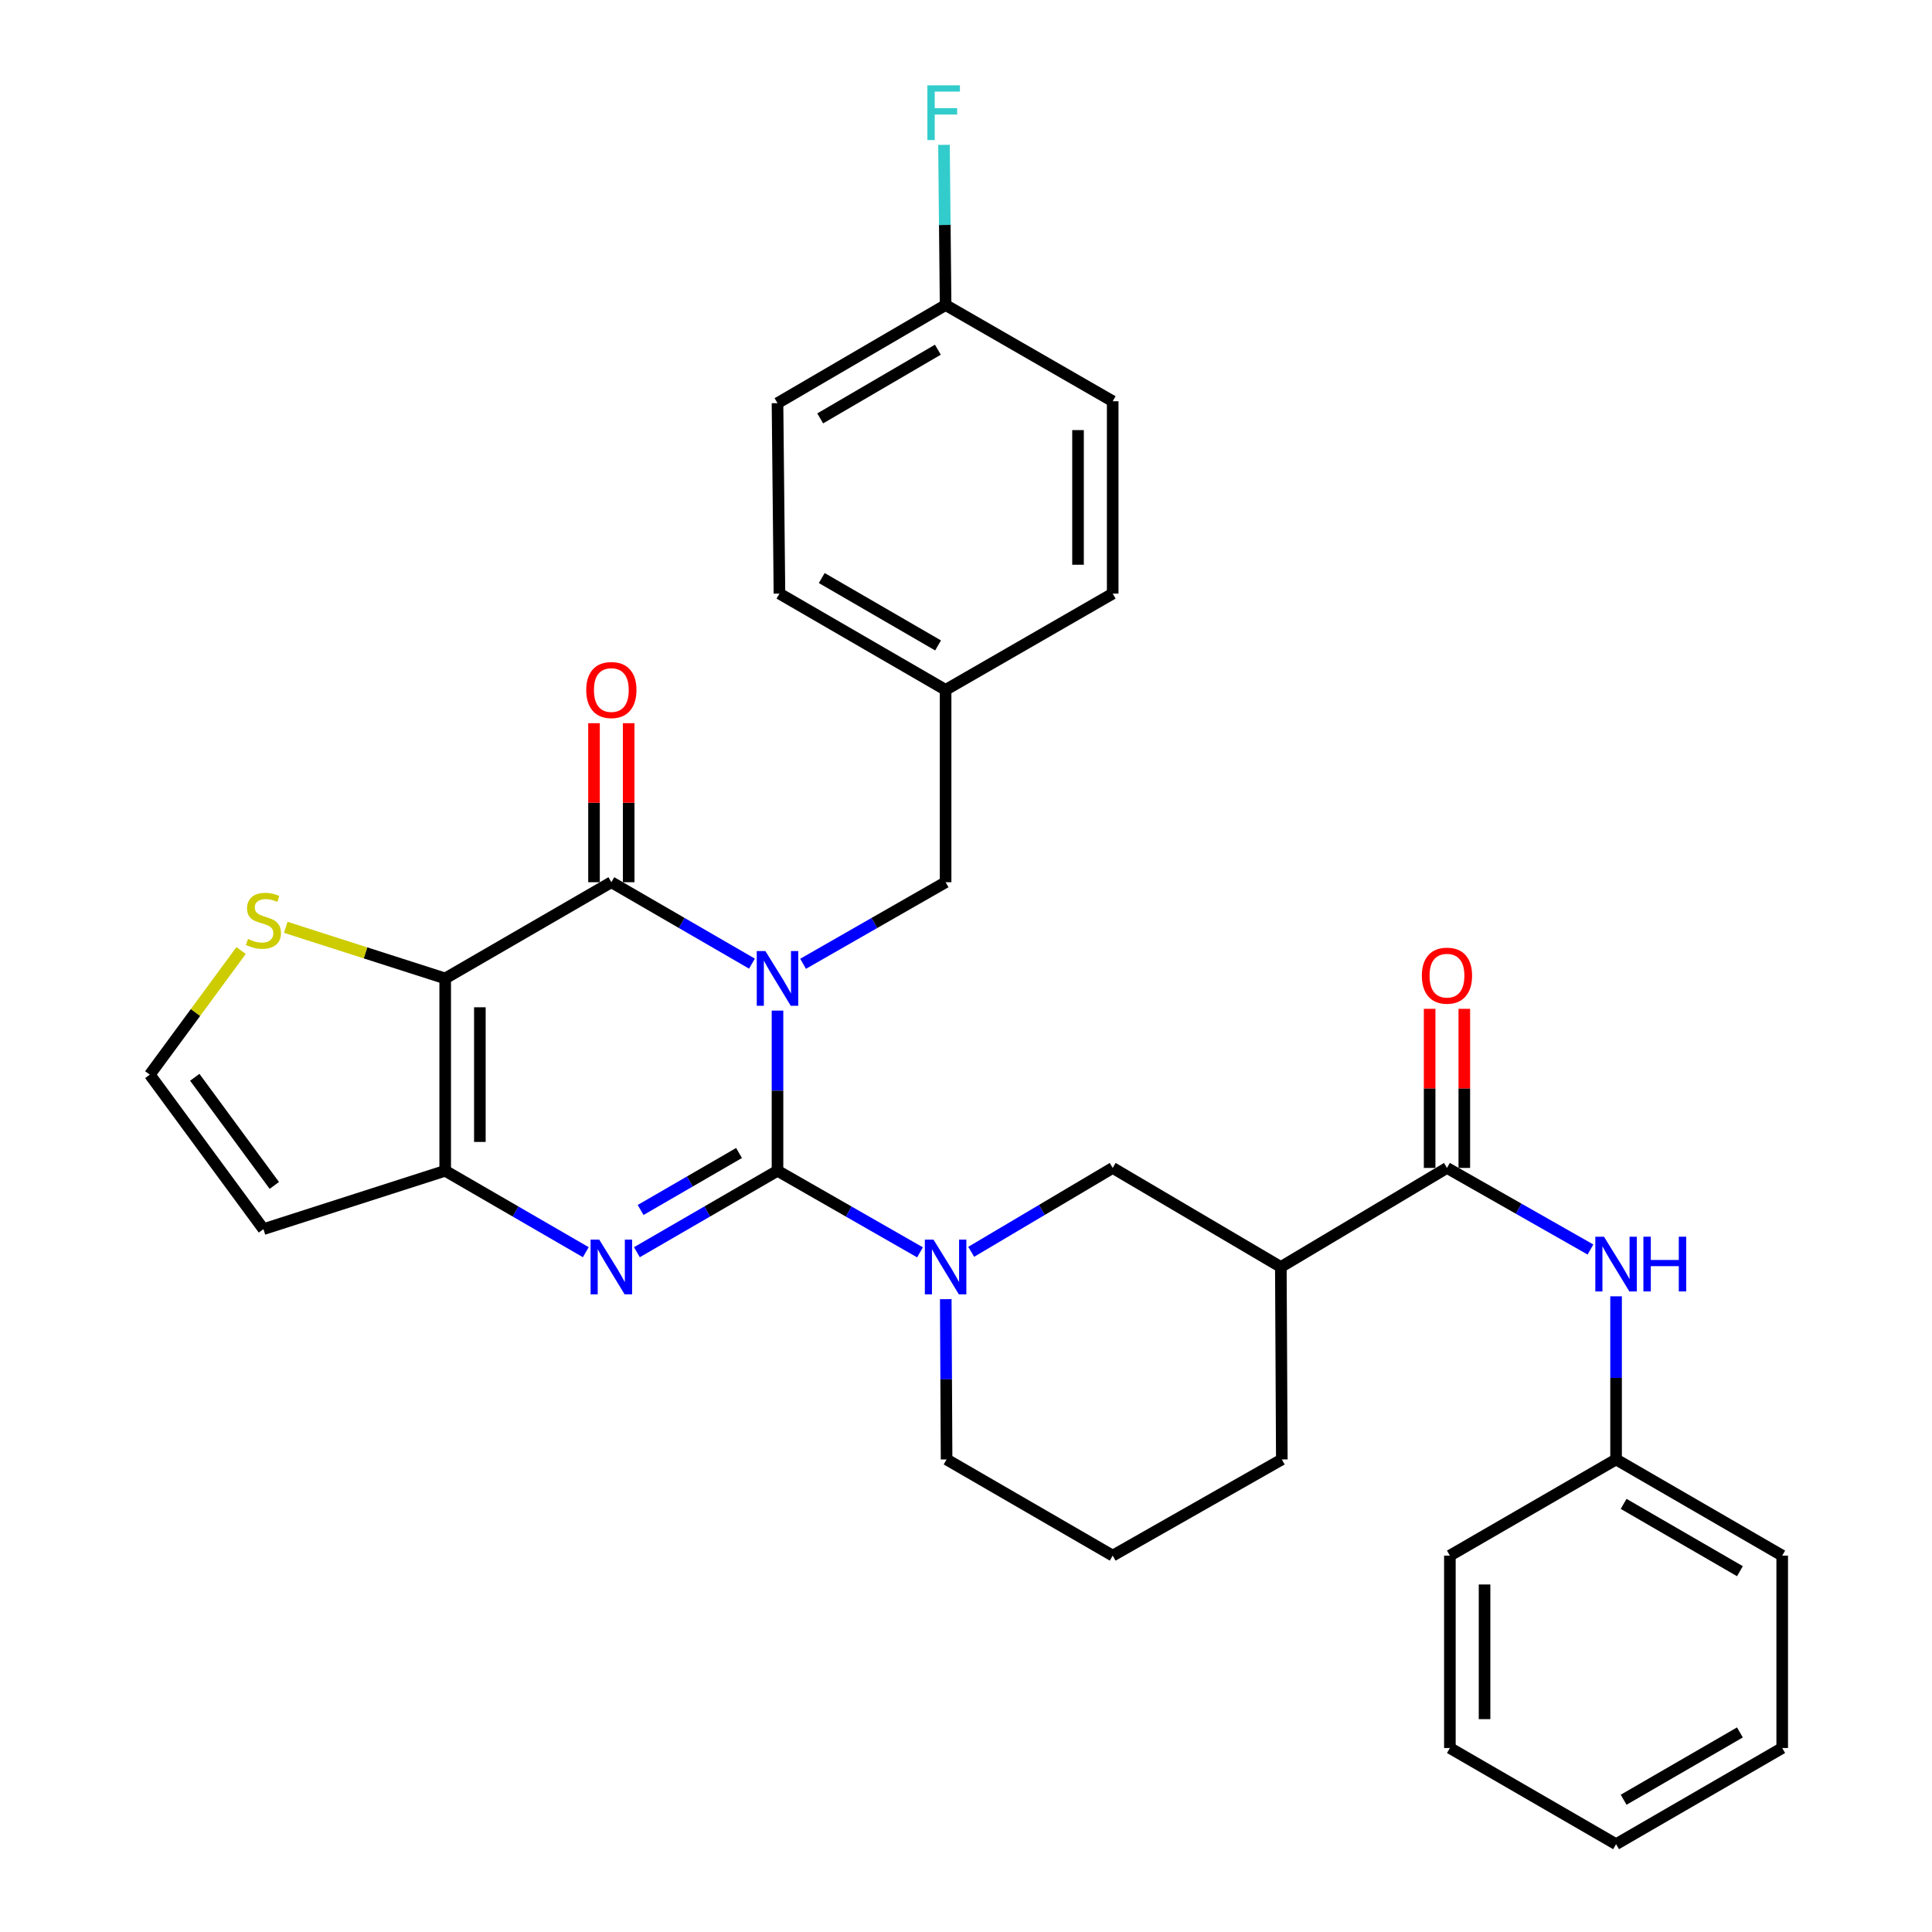 <?xml version='1.0' encoding='iso-8859-1'?>
<svg version='1.1' baseProfile='full'
              xmlns='http://www.w3.org/2000/svg'
                      xmlns:rdkit='http://www.rdkit.org/xml'
                      xmlns:xlink='http://www.w3.org/1999/xlink'
                  xml:space='preserve'
width='1000px' height='1000px' viewBox='0 0 1000 1000'>
<!-- END OF HEADER -->
<rect style='opacity:1.0;fill:#FFFFFF;stroke:none' width='1000' height='1000' x='0' y='0'> </rect>
<path class='bond-0' d='M 402.434,523.084 L 402.434,564.54' style='fill:none;fill-rule:evenodd;stroke:#0000FF;stroke-width:6px;stroke-linecap:butt;stroke-linejoin:miter;stroke-opacity:1' />
<path class='bond-0' d='M 402.434,564.54 L 402.434,605.995' style='fill:none;fill-rule:evenodd;stroke:#000000;stroke-width:6px;stroke-linecap:butt;stroke-linejoin:miter;stroke-opacity:1' />
<path class='bond-1' d='M 389.209,498.777 L 352.821,477.706' style='fill:none;fill-rule:evenodd;stroke:#0000FF;stroke-width:6px;stroke-linecap:butt;stroke-linejoin:miter;stroke-opacity:1' />
<path class='bond-1' d='M 352.821,477.706 L 316.433,456.635' style='fill:none;fill-rule:evenodd;stroke:#000000;stroke-width:6px;stroke-linecap:butt;stroke-linejoin:miter;stroke-opacity:1' />
<path class='bond-10' d='M 415.68,498.853 L 452.561,477.744' style='fill:none;fill-rule:evenodd;stroke:#0000FF;stroke-width:6px;stroke-linecap:butt;stroke-linejoin:miter;stroke-opacity:1' />
<path class='bond-10' d='M 452.561,477.744 L 489.442,456.635' style='fill:none;fill-rule:evenodd;stroke:#000000;stroke-width:6px;stroke-linecap:butt;stroke-linejoin:miter;stroke-opacity:1' />
<path class='bond-2' d='M 402.434,605.995 L 366.046,627.066' style='fill:none;fill-rule:evenodd;stroke:#000000;stroke-width:6px;stroke-linecap:butt;stroke-linejoin:miter;stroke-opacity:1' />
<path class='bond-2' d='M 366.046,627.066 L 329.657,648.137' style='fill:none;fill-rule:evenodd;stroke:#0000FF;stroke-width:6px;stroke-linecap:butt;stroke-linejoin:miter;stroke-opacity:1' />
<path class='bond-2' d='M 382.524,596.786 L 357.053,611.536' style='fill:none;fill-rule:evenodd;stroke:#000000;stroke-width:6px;stroke-linecap:butt;stroke-linejoin:miter;stroke-opacity:1' />
<path class='bond-2' d='M 357.053,611.536 L 331.581,626.286' style='fill:none;fill-rule:evenodd;stroke:#0000FF;stroke-width:6px;stroke-linecap:butt;stroke-linejoin:miter;stroke-opacity:1' />
<path class='bond-5' d='M 402.434,605.995 L 439.315,627.104' style='fill:none;fill-rule:evenodd;stroke:#000000;stroke-width:6px;stroke-linecap:butt;stroke-linejoin:miter;stroke-opacity:1' />
<path class='bond-5' d='M 439.315,627.104 L 476.196,648.214' style='fill:none;fill-rule:evenodd;stroke:#0000FF;stroke-width:6px;stroke-linecap:butt;stroke-linejoin:miter;stroke-opacity:1' />
<path class='bond-3' d='M 316.433,456.635 L 230.432,506.435' style='fill:none;fill-rule:evenodd;stroke:#000000;stroke-width:6px;stroke-linecap:butt;stroke-linejoin:miter;stroke-opacity:1' />
<path class='bond-14' d='M 325.406,456.635 L 325.406,415.48' style='fill:none;fill-rule:evenodd;stroke:#000000;stroke-width:6px;stroke-linecap:butt;stroke-linejoin:miter;stroke-opacity:1' />
<path class='bond-14' d='M 325.406,415.48 L 325.406,374.324' style='fill:none;fill-rule:evenodd;stroke:#FF0000;stroke-width:6px;stroke-linecap:butt;stroke-linejoin:miter;stroke-opacity:1' />
<path class='bond-14' d='M 307.46,456.635 L 307.46,415.48' style='fill:none;fill-rule:evenodd;stroke:#000000;stroke-width:6px;stroke-linecap:butt;stroke-linejoin:miter;stroke-opacity:1' />
<path class='bond-14' d='M 307.46,415.48 L 307.46,374.324' style='fill:none;fill-rule:evenodd;stroke:#FF0000;stroke-width:6px;stroke-linecap:butt;stroke-linejoin:miter;stroke-opacity:1' />
<path class='bond-32' d='M 303.208,648.137 L 266.82,627.066' style='fill:none;fill-rule:evenodd;stroke:#0000FF;stroke-width:6px;stroke-linecap:butt;stroke-linejoin:miter;stroke-opacity:1' />
<path class='bond-32' d='M 266.82,627.066 L 230.432,605.995' style='fill:none;fill-rule:evenodd;stroke:#000000;stroke-width:6px;stroke-linecap:butt;stroke-linejoin:miter;stroke-opacity:1' />
<path class='bond-4' d='M 230.432,506.435 L 230.432,605.995' style='fill:none;fill-rule:evenodd;stroke:#000000;stroke-width:6px;stroke-linecap:butt;stroke-linejoin:miter;stroke-opacity:1' />
<path class='bond-4' d='M 248.378,521.369 L 248.378,591.061' style='fill:none;fill-rule:evenodd;stroke:#000000;stroke-width:6px;stroke-linecap:butt;stroke-linejoin:miter;stroke-opacity:1' />
<path class='bond-8' d='M 230.432,506.435 L 189.168,493.207' style='fill:none;fill-rule:evenodd;stroke:#000000;stroke-width:6px;stroke-linecap:butt;stroke-linejoin:miter;stroke-opacity:1' />
<path class='bond-8' d='M 189.168,493.207 L 147.905,479.979' style='fill:none;fill-rule:evenodd;stroke:#CCCC00;stroke-width:6px;stroke-linecap:butt;stroke-linejoin:miter;stroke-opacity:1' />
<path class='bond-11' d='M 230.432,605.995 L 136.355,636.204' style='fill:none;fill-rule:evenodd;stroke:#000000;stroke-width:6px;stroke-linecap:butt;stroke-linejoin:miter;stroke-opacity:1' />
<path class='bond-9' d='M 502.695,647.938 L 539.313,626.229' style='fill:none;fill-rule:evenodd;stroke:#0000FF;stroke-width:6px;stroke-linecap:butt;stroke-linejoin:miter;stroke-opacity:1' />
<path class='bond-9' d='M 539.313,626.229 L 575.931,604.52' style='fill:none;fill-rule:evenodd;stroke:#000000;stroke-width:6px;stroke-linecap:butt;stroke-linejoin:miter;stroke-opacity:1' />
<path class='bond-17' d='M 489.527,672.446 L 489.739,713.925' style='fill:none;fill-rule:evenodd;stroke:#0000FF;stroke-width:6px;stroke-linecap:butt;stroke-linejoin:miter;stroke-opacity:1' />
<path class='bond-17' d='M 489.739,713.925 L 489.95,755.405' style='fill:none;fill-rule:evenodd;stroke:#000000;stroke-width:6px;stroke-linecap:butt;stroke-linejoin:miter;stroke-opacity:1' />
<path class='bond-6' d='M 748.95,604.52 L 662.959,655.795' style='fill:none;fill-rule:evenodd;stroke:#000000;stroke-width:6px;stroke-linecap:butt;stroke-linejoin:miter;stroke-opacity:1' />
<path class='bond-12' d='M 748.95,604.52 L 786.085,625.631' style='fill:none;fill-rule:evenodd;stroke:#000000;stroke-width:6px;stroke-linecap:butt;stroke-linejoin:miter;stroke-opacity:1' />
<path class='bond-12' d='M 786.085,625.631 L 823.22,646.743' style='fill:none;fill-rule:evenodd;stroke:#0000FF;stroke-width:6px;stroke-linecap:butt;stroke-linejoin:miter;stroke-opacity:1' />
<path class='bond-15' d='M 757.923,604.52 L 757.923,563.345' style='fill:none;fill-rule:evenodd;stroke:#000000;stroke-width:6px;stroke-linecap:butt;stroke-linejoin:miter;stroke-opacity:1' />
<path class='bond-15' d='M 757.923,563.345 L 757.923,522.17' style='fill:none;fill-rule:evenodd;stroke:#FF0000;stroke-width:6px;stroke-linecap:butt;stroke-linejoin:miter;stroke-opacity:1' />
<path class='bond-15' d='M 739.977,604.52 L 739.977,563.345' style='fill:none;fill-rule:evenodd;stroke:#000000;stroke-width:6px;stroke-linecap:butt;stroke-linejoin:miter;stroke-opacity:1' />
<path class='bond-15' d='M 739.977,563.345 L 739.977,522.17' style='fill:none;fill-rule:evenodd;stroke:#FF0000;stroke-width:6px;stroke-linecap:butt;stroke-linejoin:miter;stroke-opacity:1' />
<path class='bond-7' d='M 662.959,655.795 L 575.931,604.52' style='fill:none;fill-rule:evenodd;stroke:#000000;stroke-width:6px;stroke-linecap:butt;stroke-linejoin:miter;stroke-opacity:1' />
<path class='bond-35' d='M 662.959,655.795 L 663.468,755.405' style='fill:none;fill-rule:evenodd;stroke:#000000;stroke-width:6px;stroke-linecap:butt;stroke-linejoin:miter;stroke-opacity:1' />
<path class='bond-13' d='M 124.794,491.992 L 101.163,524.114' style='fill:none;fill-rule:evenodd;stroke:#CCCC00;stroke-width:6px;stroke-linecap:butt;stroke-linejoin:miter;stroke-opacity:1' />
<path class='bond-13' d='M 101.163,524.114 L 77.532,556.235' style='fill:none;fill-rule:evenodd;stroke:#000000;stroke-width:6px;stroke-linecap:butt;stroke-linejoin:miter;stroke-opacity:1' />
<path class='bond-16' d='M 489.442,456.635 L 489.442,357.075' style='fill:none;fill-rule:evenodd;stroke:#000000;stroke-width:6px;stroke-linecap:butt;stroke-linejoin:miter;stroke-opacity:1' />
<path class='bond-34' d='M 136.355,636.204 L 77.532,556.235' style='fill:none;fill-rule:evenodd;stroke:#000000;stroke-width:6px;stroke-linecap:butt;stroke-linejoin:miter;stroke-opacity:1' />
<path class='bond-34' d='M 141.988,613.575 L 100.812,557.597' style='fill:none;fill-rule:evenodd;stroke:#000000;stroke-width:6px;stroke-linecap:butt;stroke-linejoin:miter;stroke-opacity:1' />
<path class='bond-18' d='M 836.477,670.968 L 836.477,713.187' style='fill:none;fill-rule:evenodd;stroke:#0000FF;stroke-width:6px;stroke-linecap:butt;stroke-linejoin:miter;stroke-opacity:1' />
<path class='bond-18' d='M 836.477,713.187 L 836.477,755.405' style='fill:none;fill-rule:evenodd;stroke:#000000;stroke-width:6px;stroke-linecap:butt;stroke-linejoin:miter;stroke-opacity:1' />
<path class='bond-22' d='M 489.442,357.075 L 575.931,307.245' style='fill:none;fill-rule:evenodd;stroke:#000000;stroke-width:6px;stroke-linecap:butt;stroke-linejoin:miter;stroke-opacity:1' />
<path class='bond-23' d='M 489.442,357.075 L 403.441,307.245' style='fill:none;fill-rule:evenodd;stroke:#000000;stroke-width:6px;stroke-linecap:butt;stroke-linejoin:miter;stroke-opacity:1' />
<path class='bond-23' d='M 485.539,334.073 L 425.338,299.192' style='fill:none;fill-rule:evenodd;stroke:#000000;stroke-width:6px;stroke-linecap:butt;stroke-linejoin:miter;stroke-opacity:1' />
<path class='bond-26' d='M 489.95,755.405 L 575.931,805.185' style='fill:none;fill-rule:evenodd;stroke:#000000;stroke-width:6px;stroke-linecap:butt;stroke-linejoin:miter;stroke-opacity:1' />
<path class='bond-27' d='M 836.477,755.405 L 922.468,805.185' style='fill:none;fill-rule:evenodd;stroke:#000000;stroke-width:6px;stroke-linecap:butt;stroke-linejoin:miter;stroke-opacity:1' />
<path class='bond-27' d='M 840.384,778.403 L 900.578,813.25' style='fill:none;fill-rule:evenodd;stroke:#000000;stroke-width:6px;stroke-linecap:butt;stroke-linejoin:miter;stroke-opacity:1' />
<path class='bond-28' d='M 836.477,755.405 L 750.456,805.185' style='fill:none;fill-rule:evenodd;stroke:#000000;stroke-width:6px;stroke-linecap:butt;stroke-linejoin:miter;stroke-opacity:1' />
<path class='bond-19' d='M 489.442,157.885 L 402.434,208.682' style='fill:none;fill-rule:evenodd;stroke:#000000;stroke-width:6px;stroke-linecap:butt;stroke-linejoin:miter;stroke-opacity:1' />
<path class='bond-19' d='M 485.439,181.002 L 424.533,216.56' style='fill:none;fill-rule:evenodd;stroke:#000000;stroke-width:6px;stroke-linecap:butt;stroke-linejoin:miter;stroke-opacity:1' />
<path class='bond-20' d='M 489.442,157.885 L 489.023,116.429' style='fill:none;fill-rule:evenodd;stroke:#000000;stroke-width:6px;stroke-linecap:butt;stroke-linejoin:miter;stroke-opacity:1' />
<path class='bond-20' d='M 489.023,116.429 L 488.603,74.974' style='fill:none;fill-rule:evenodd;stroke:#33CCCC;stroke-width:6px;stroke-linecap:butt;stroke-linejoin:miter;stroke-opacity:1' />
<path class='bond-33' d='M 489.442,157.885 L 575.931,207.685' style='fill:none;fill-rule:evenodd;stroke:#000000;stroke-width:6px;stroke-linecap:butt;stroke-linejoin:miter;stroke-opacity:1' />
<path class='bond-21' d='M 663.468,755.405 L 575.931,805.185' style='fill:none;fill-rule:evenodd;stroke:#000000;stroke-width:6px;stroke-linecap:butt;stroke-linejoin:miter;stroke-opacity:1' />
<path class='bond-24' d='M 575.931,307.245 L 575.931,207.685' style='fill:none;fill-rule:evenodd;stroke:#000000;stroke-width:6px;stroke-linecap:butt;stroke-linejoin:miter;stroke-opacity:1' />
<path class='bond-24' d='M 557.985,292.311 L 557.985,222.619' style='fill:none;fill-rule:evenodd;stroke:#000000;stroke-width:6px;stroke-linecap:butt;stroke-linejoin:miter;stroke-opacity:1' />
<path class='bond-25' d='M 403.441,307.245 L 402.434,208.682' style='fill:none;fill-rule:evenodd;stroke:#000000;stroke-width:6px;stroke-linecap:butt;stroke-linejoin:miter;stroke-opacity:1' />
<path class='bond-30' d='M 922.468,805.185 L 922.468,904.765' style='fill:none;fill-rule:evenodd;stroke:#000000;stroke-width:6px;stroke-linecap:butt;stroke-linejoin:miter;stroke-opacity:1' />
<path class='bond-29' d='M 750.456,805.185 L 750.456,904.765' style='fill:none;fill-rule:evenodd;stroke:#000000;stroke-width:6px;stroke-linecap:butt;stroke-linejoin:miter;stroke-opacity:1' />
<path class='bond-29' d='M 768.402,820.122 L 768.402,889.828' style='fill:none;fill-rule:evenodd;stroke:#000000;stroke-width:6px;stroke-linecap:butt;stroke-linejoin:miter;stroke-opacity:1' />
<path class='bond-31' d='M 750.456,904.765 L 836.477,954.545' style='fill:none;fill-rule:evenodd;stroke:#000000;stroke-width:6px;stroke-linecap:butt;stroke-linejoin:miter;stroke-opacity:1' />
<path class='bond-36' d='M 922.468,904.765 L 836.477,954.545' style='fill:none;fill-rule:evenodd;stroke:#000000;stroke-width:6px;stroke-linecap:butt;stroke-linejoin:miter;stroke-opacity:1' />
<path class='bond-36' d='M 900.578,896.701 L 840.384,931.547' style='fill:none;fill-rule:evenodd;stroke:#000000;stroke-width:6px;stroke-linecap:butt;stroke-linejoin:miter;stroke-opacity:1' />
<path  class='atom-0' d='M 396.174 492.275
L 405.454 507.275
Q 406.374 508.755, 407.854 511.435
Q 409.334 514.115, 409.414 514.275
L 409.414 492.275
L 413.174 492.275
L 413.174 520.595
L 409.294 520.595
L 399.334 504.195
Q 398.174 502.275, 396.934 500.075
Q 395.734 497.875, 395.374 497.195
L 395.374 520.595
L 391.694 520.595
L 391.694 492.275
L 396.174 492.275
' fill='#0000FF'/>
<path  class='atom-3' d='M 310.173 641.635
L 319.453 656.635
Q 320.373 658.115, 321.853 660.795
Q 323.333 663.475, 323.413 663.635
L 323.413 641.635
L 327.173 641.635
L 327.173 669.955
L 323.293 669.955
L 313.333 653.555
Q 312.173 651.635, 310.933 649.435
Q 309.733 647.235, 309.373 646.555
L 309.373 669.955
L 305.693 669.955
L 305.693 641.635
L 310.173 641.635
' fill='#0000FF'/>
<path  class='atom-6' d='M 483.182 641.635
L 492.462 656.635
Q 493.382 658.115, 494.862 660.795
Q 496.342 663.475, 496.422 663.635
L 496.422 641.635
L 500.182 641.635
L 500.182 669.955
L 496.302 669.955
L 486.342 653.555
Q 485.182 651.635, 483.942 649.435
Q 482.742 647.235, 482.382 646.555
L 482.382 669.955
L 478.702 669.955
L 478.702 641.635
L 483.182 641.635
' fill='#0000FF'/>
<path  class='atom-9' d='M 128.355 485.996
Q 128.675 486.116, 129.995 486.676
Q 131.315 487.236, 132.755 487.596
Q 134.235 487.916, 135.675 487.916
Q 138.355 487.916, 139.915 486.636
Q 141.475 485.316, 141.475 483.036
Q 141.475 481.476, 140.675 480.516
Q 139.915 479.556, 138.715 479.036
Q 137.515 478.516, 135.515 477.916
Q 132.995 477.156, 131.475 476.436
Q 129.995 475.716, 128.915 474.196
Q 127.875 472.676, 127.875 470.116
Q 127.875 466.556, 130.275 464.356
Q 132.715 462.156, 137.515 462.156
Q 140.795 462.156, 144.515 463.716
L 143.595 466.796
Q 140.195 465.396, 137.635 465.396
Q 134.875 465.396, 133.355 466.556
Q 131.835 467.676, 131.875 469.636
Q 131.875 471.156, 132.635 472.076
Q 133.435 472.996, 134.555 473.516
Q 135.715 474.036, 137.635 474.636
Q 140.195 475.436, 141.715 476.236
Q 143.235 477.036, 144.315 478.676
Q 145.435 480.276, 145.435 483.036
Q 145.435 486.956, 142.795 489.076
Q 140.195 491.156, 135.835 491.156
Q 133.315 491.156, 131.395 490.596
Q 129.515 490.076, 127.275 489.156
L 128.355 485.996
' fill='#CCCC00'/>
<path  class='atom-13' d='M 830.217 640.12
L 839.497 655.12
Q 840.417 656.6, 841.897 659.28
Q 843.377 661.96, 843.457 662.12
L 843.457 640.12
L 847.217 640.12
L 847.217 668.44
L 843.337 668.44
L 833.377 652.04
Q 832.217 650.12, 830.977 647.92
Q 829.777 645.72, 829.417 645.04
L 829.417 668.44
L 825.737 668.44
L 825.737 640.12
L 830.217 640.12
' fill='#0000FF'/>
<path  class='atom-13' d='M 850.617 640.12
L 854.457 640.12
L 854.457 652.16
L 868.937 652.16
L 868.937 640.12
L 872.777 640.12
L 872.777 668.44
L 868.937 668.44
L 868.937 655.36
L 854.457 655.36
L 854.457 668.44
L 850.617 668.44
L 850.617 640.12
' fill='#0000FF'/>
<path  class='atom-15' d='M 303.433 357.155
Q 303.433 350.355, 306.793 346.555
Q 310.153 342.755, 316.433 342.755
Q 322.713 342.755, 326.073 346.555
Q 329.433 350.355, 329.433 357.155
Q 329.433 364.035, 326.033 367.955
Q 322.633 371.835, 316.433 371.835
Q 310.193 371.835, 306.793 367.955
Q 303.433 364.075, 303.433 357.155
M 316.433 368.635
Q 320.753 368.635, 323.073 365.755
Q 325.433 362.835, 325.433 357.155
Q 325.433 351.595, 323.073 348.795
Q 320.753 345.955, 316.433 345.955
Q 312.113 345.955, 309.753 348.755
Q 307.433 351.555, 307.433 357.155
Q 307.433 362.875, 309.753 365.755
Q 312.113 368.635, 316.433 368.635
' fill='#FF0000'/>
<path  class='atom-16' d='M 735.95 505
Q 735.95 498.2, 739.31 494.4
Q 742.67 490.6, 748.95 490.6
Q 755.23 490.6, 758.59 494.4
Q 761.95 498.2, 761.95 505
Q 761.95 511.88, 758.55 515.8
Q 755.15 519.68, 748.95 519.68
Q 742.71 519.68, 739.31 515.8
Q 735.95 511.92, 735.95 505
M 748.95 516.48
Q 753.27 516.48, 755.59 513.6
Q 757.95 510.68, 757.95 505
Q 757.95 499.44, 755.59 496.64
Q 753.27 493.8, 748.95 493.8
Q 744.63 493.8, 742.27 496.6
Q 739.95 499.4, 739.95 505
Q 739.95 510.72, 742.27 513.6
Q 744.63 516.48, 748.95 516.48
' fill='#FF0000'/>
<path  class='atom-21' d='M 480.015 44.165
L 496.855 44.165
L 496.855 47.405
L 483.815 47.405
L 483.815 56.005
L 495.415 56.005
L 495.415 59.285
L 483.815 59.285
L 483.815 72.485
L 480.015 72.485
L 480.015 44.165
' fill='#33CCCC'/>
</svg>
